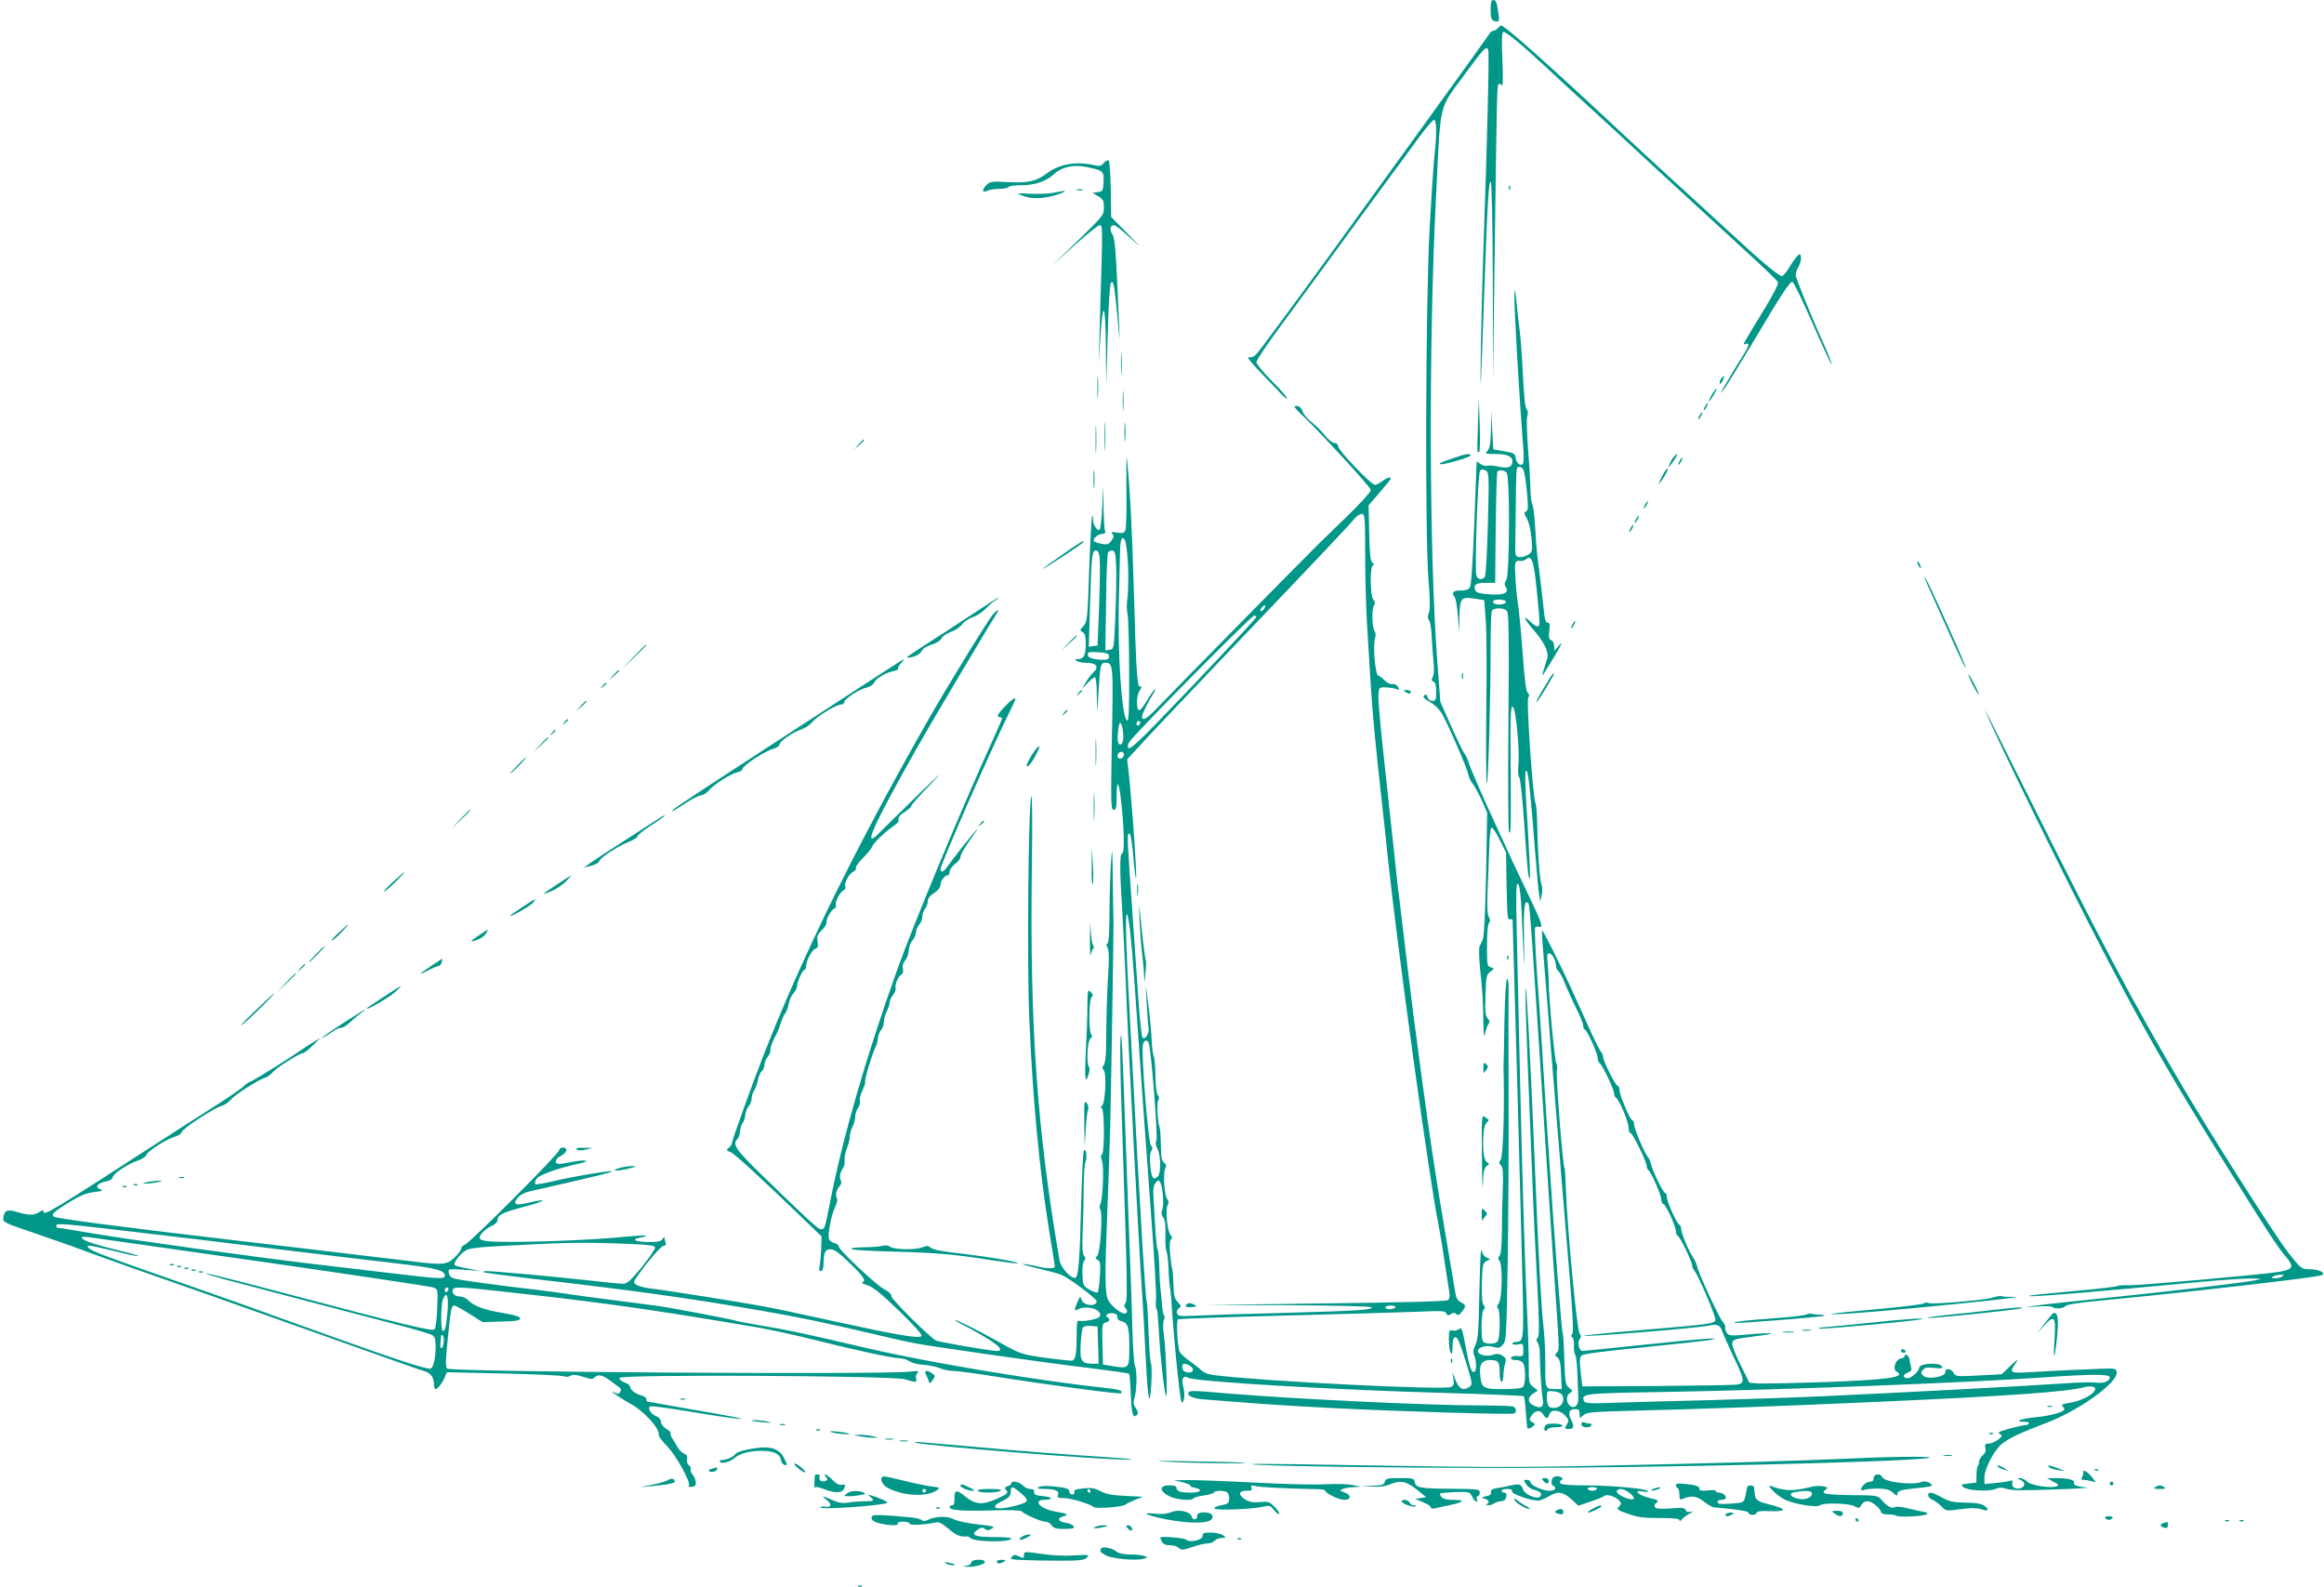 <?xml version="1.0" standalone="no"?>
<!DOCTYPE svg PUBLIC "-//W3C//DTD SVG 20010904//EN"
 "http://www.w3.org/TR/2001/REC-SVG-20010904/DTD/svg10.dtd">
<svg version="1.0" xmlns="http://www.w3.org/2000/svg"
 width="1280pt" height="874pt" viewBox="0 0 1280 874"
 preserveAspectRatio="xMidYMid meet">
<g transform="translate(0,874) scale(0.1,-0.1)"
fill="#009688" stroke="none">
<path d="M8210 8686 c0 -40 4 -55 16 -60 29 -11 33 -6 28 32 -9 68 -14 82 -29
82 -11 0 -15 -13 -15 -54z"/>
<path d="M8250 8585 c-7 -8 -18 -15 -26 -15 -7 0 -18 -9 -24 -21 -7 -11 -161
-226 -343 -477 -182 -251 -371 -513 -421 -582 -101 -141 -391 -537 -475 -648
-46 -62 -58 -73 -78 -69 -19 3 -5 -15 58 -82 46 -47 98 -102 116 -121 18 -19
33 -30 33 -24 0 6 -38 49 -85 96 -47 47 -85 94 -85 104 0 11 64 105 141 209
77 105 221 300 319 435 99 135 221 302 272 371 51 69 125 169 163 222 39 53
76 96 83 97 15 0 16 -76 2 -205 -5 -49 -17 -227 -26 -395 -22 -393 -26 -1701
-6 -1936 9 -107 9 -159 2 -179 -8 -20 -7 -31 1 -41 7 -8 13 -51 15 -97 2 -45
7 -107 10 -138 4 -34 2 -64 -5 -77 -8 -16 -7 -21 4 -26 11 -4 15 -20 15 -56 0
-44 -2 -50 -21 -50 -12 0 -23 8 -26 20 -3 11 -9 17 -14 14 -17 -10 -9 -20 30
-42 22 -12 49 -39 61 -59 33 -56 141 -303 147 -338 3 -16 14 -39 23 -50 10
-11 32 -51 50 -90 l31 -70 -6 -335 c-4 -196 -11 -345 -17 -360 -6 -14 -14 -33
-19 -42 -4 -9 -3 -60 2 -115 14 -128 17 -177 19 -298 2 -86 3 -94 11 -60 5 22
14 44 19 49 6 6 4 16 -6 27 -13 15 -16 38 -12 129 3 103 5 113 27 129 23 18
23 18 2 24 -20 5 -21 11 -21 119 0 69 4 118 11 125 8 8 8 17 -1 33 -8 16 -10
58 -7 139 3 64 7 169 9 233 2 68 7 119 13 120 6 2 26 -28 45 -67 l35 -70 3
-187 c3 -158 5 -186 18 -181 8 3 14 1 15 -3 2 -37 45 -1586 55 -2011 7 -298 6
-313 -37 -313 -11 0 -19 -4 -19 -10 0 -5 13 -7 30 -4 29 6 30 5 30 -30 0 -36
-1 -37 -32 -34 -18 2 -33 -2 -35 -9 -3 -9 6 -13 26 -13 20 0 34 -7 41 -19 14
-27 13 -114 -2 -129 -8 -8 -47 -12 -109 -12 -110 0 -119 5 -126 74 -7 62 8 86
56 86 44 0 51 -10 51 -76 0 -24 5 -44 10 -44 6 0 10 15 10 33 0 17 4 46 9 64
8 28 6 34 -14 47 -19 12 -30 13 -55 4 -34 -11 -80 1 -80 22 0 21 48 34 83 23
29 -9 37 -7 54 11 19 20 20 39 27 451 4 237 6 657 5 935 -1 278 -1 533 0 568
1 35 -3 62 -8 62 -6 0 -12 -91 -15 -232 -2 -128 -4 -241 -5 -250 0 -10 0 -35
1 -55 4 -201 -4 -442 -16 -459 -11 -15 -11 -20 1 -32 11 -12 13 -39 10 -131
-3 -64 -5 -169 -5 -234 -1 -78 -5 -123 -13 -133 -9 -11 -9 -18 -1 -26 19 -19
16 -208 -3 -235 -10 -14 -12 -24 -5 -28 14 -9 13 -168 -2 -183 -13 -13 -47
-16 -72 -6 -13 5 -16 23 -16 88 0 49 5 87 12 94 8 8 8 15 -1 26 -8 9 -11 49
-9 122 3 100 5 109 25 119 l21 11 -21 9 c-13 6 -24 22 -28 40 -3 17 -8 -87
-11 -230 -4 -214 -8 -266 -22 -292 -12 -24 -14 -38 -6 -58 13 -34 13 -82 0
-90 -14 -9 -27 26 -45 125 -23 121 -24 123 -41 109 -8 -6 -23 -9 -34 -6 -18 5
-20 0 -20 -51 0 -32 5 -64 10 -72 7 -11 10 -2 10 32 0 49 11 66 28 45 5 -6 27
-66 47 -131 35 -114 36 -120 19 -133 -35 -25 -59 -12 -80 43 l-15 39 6 -37 c4
-29 2 -39 -12 -46 -37 -19 -1036 31 -1306 65 -27 3 -56 13 -65 23 -10 9 -40
33 -69 54 -29 20 -54 45 -57 54 -12 42 -18 170 -8 176 6 4 271 13 589 21 318
8 647 18 730 21 135 6 153 5 159 -9 5 -13 9 -14 25 -4 14 9 21 9 30 0 9 -9 16
-6 30 12 25 30 24 40 -5 53 -15 7 -25 22 -29 44 -25 146 -99 587 -107 643 -6
39 -15 97 -20 130 -24 150 -103 738 -135 1005 -19 162 -39 329 -44 370 -6 41
-15 120 -21 175 -5 55 -19 181 -30 280 -11 99 -31 287 -45 418 -14 131 -25
257 -23 280 3 41 4 42 38 42 19 -1 45 -4 58 -9 21 -7 22 -6 11 12 -7 11 -19
17 -30 15 -11 -3 -28 6 -44 21 -14 14 -29 25 -33 25 -17 0 -32 165 -18 209 4
13 3 29 -3 36 -14 17 -17 118 -4 141 8 14 7 22 -3 33 -17 17 -20 177 -3 188 8
4 7 9 -2 15 -11 6 -15 46 -18 162 l-3 154 61 71 c34 39 61 73 61 76 0 12 -23
5 -47 -14 -14 -11 -32 -20 -40 -20 -21 0 -203 190 -203 212 0 11 -7 18 -19 18
-10 0 -33 17 -50 38 -39 45 -38 44 -84 83 -20 17 -40 42 -43 54 -3 13 -14 25
-25 28 -26 7 -24 -5 7 -34 95 -87 394 -412 394 -427 0 -11 -53 -70 -123 -138
-67 -65 -141 -137 -164 -159 -80 -79 -811 -821 -878 -892 -65 -70 -95 -88 -95
-60 0 15 34 84 65 132 10 17 12 24 4 17 -8 -7 -28 -36 -44 -64 -17 -28 -35
-50 -40 -50 -18 3 -17 79 1 107 14 21 14 25 1 25 -14 0 -20 97 -32 525 -9 328
-22 579 -39 735 -2 19 -3 -58 -2 -171 2 -113 -1 -215 -5 -227 -7 -18 -13 -20
-46 -15 -32 5 -36 4 -26 -8 9 -11 8 -19 -6 -37 -15 -20 -23 -23 -54 -17 -21 4
-39 11 -42 15 -8 13 24 40 47 40 14 0 18 5 14 16 -3 9 -7 68 -8 132 l-2 117
-5 -117 c-3 -64 -10 -120 -14 -125 -12 -11 -37 26 -37 56 0 13 -2 22 -5 19 -3
-3 -10 -135 -16 -294 -9 -277 -11 -289 -32 -312 -20 -22 -21 -24 -4 -33 13 -8
17 -23 17 -67 0 -61 -11 -82 -44 -82 -17 0 -18 -2 -6 -10 8 -5 29 -10 47 -10
63 0 80 -21 43 -55 -11 -10 -29 -34 -40 -54 l-21 -36 31 33 c16 17 34 32 40
32 6 0 11 -39 11 -97 l2 -98 8 124 c9 141 11 151 37 151 43 0 44 -9 36 -420
-6 -358 -6 -390 10 -390 13 0 16 12 16 78 1 108 15 73 29 -69 14 -144 14 -249
1 -249 -13 0 -13 -103 0 -295 5 -82 14 -265 20 -405 15 -376 72 -1458 91
-1730 5 -80 14 -233 19 -340 12 -244 22 -293 31 -155 3 55 3 107 -2 116 -4 9
-10 86 -13 172 -3 87 -7 161 -10 166 -3 4 -12 125 -21 267 -31 525 -35 603
-45 799 -6 110 -17 319 -25 465 -23 416 -29 616 -18 605 6 -5 15 -66 22 -135
11 -114 20 -241 66 -905 9 -121 29 -404 46 -630 17 -225 29 -429 26 -452 -2
-23 -2 -45 2 -48 3 -4 7 -23 8 -43 2 -20 4 -66 7 -102 7 -125 27 -305 37 -335
11 -37 2 244 -11 336 -5 37 -5 69 0 79 5 10 6 21 2 25 -4 3 -8 21 -10 38 -1
18 -5 57 -8 87 -4 30 -8 94 -9 141 -1 48 -5 91 -9 97 -4 6 -9 53 -12 104 -3
51 -8 127 -10 168 -4 58 -2 80 10 95 13 17 17 18 25 6 15 -23 23 -123 13 -151
-7 -19 -6 -31 5 -45 10 -14 13 -41 12 -95 -2 -41 1 -81 5 -89 5 -8 10 -50 12
-95 1 -45 5 -92 8 -106 3 -14 8 -63 10 -110 5 -77 24 -295 30 -345 1 -11 6
-51 10 -90 10 -90 16 -108 26 -73 5 15 3 46 -2 68 -13 48 -2 68 28 52 39 -21
817 -67 1409 -83 237 -7 433 -15 437 -18 4 -3 9 -44 12 -90 3 -46 7 -86 10
-88 3 -3 14 1 25 9 19 14 20 14 0 26 -18 12 -18 14 -3 37 20 30 49 32 64 5 14
-25 26 -25 33 0 8 30 57 27 87 -5 21 -22 22 -29 12 -45 -16 -26 -15 -30 7 -30
29 0 33 14 15 49 -20 39 -12 61 21 61 20 0 25 -5 25 -27 0 -26 0 -26 21 -7 19
17 46 19 307 26 363 9 765 23 1337 49 682 30 1021 54 1113 79 33 9 62 5 62 -9
-1 -27 -75 -67 -143 -77 -35 -5 -45 -10 -38 -17 6 -6 11 -14 11 -18 0 -15 -79
-37 -158 -44 -80 -7 -125 -25 -62 -25 17 0 29 -4 25 -9 -3 -6 -13 -10 -23 -10
-9 0 -48 -9 -86 -19 -56 -16 -66 -21 -52 -29 16 -9 16 -12 -9 -31 -15 -12 -38
-22 -52 -22 -19 0 -22 -4 -18 -23 4 -16 0 -29 -14 -41 -12 -11 -21 -27 -21
-36 0 -9 -3 -20 -7 -23 -3 -4 -7 -26 -7 -50 l-1 -42 -44 -5 c-41 -5 -43 -6
-27 -20 24 -19 138 -26 176 -10 22 9 37 9 64 0 26 -8 95 -9 253 -3 120 4 205
9 188 11 -57 5 -77 13 -72 26 6 16 -33 26 -102 26 l-46 -1 35 -19 c29 -15 32
-20 17 -25 -32 -13 -144 5 -163 26 -9 10 -27 19 -38 18 -20 0 -20 -1 2 -9 27
-11 29 -36 3 -45 -29 -9 -53 5 -48 27 4 15 2 18 -11 13 -9 -3 -45 -9 -79 -12
l-63 -6 0 38 c0 46 52 146 94 182 35 30 109 65 247 117 182 69 395 223 387
279 -3 21 -7 22 -88 19 -115 -4 -243 -10 -377 -18 -125 -8 -129 -5 -91 49 17
26 12 24 -28 -14 l-49 -47 -127 -7 c-121 -6 -127 -6 -138 14 -13 26 -48 28
-46 4 2 -26 -100 -42 -122 -19 -13 13 -13 17 -1 32 10 13 24 15 62 11 35 -5
47 -3 44 6 -8 26 -127 20 -127 -6 0 -18 -43 -57 -63 -57 -28 0 -29 20 -1 30
21 8 25 15 19 33 -3 12 -7 31 -8 41 -2 20 -27 36 -27 18 0 -6 -10 -12 -22 -14
-28 -4 -45 -58 -23 -71 56 -31 -39 -45 -385 -58 -173 -6 -340 -9 -370 -8 l-55
4 -47 95 c-26 52 -47 105 -47 117 -1 27 6 29 149 47 117 15 67 19 -75 6 -78
-7 -92 -6 -103 8 -7 9 -11 23 -10 32 2 8 -4 22 -13 30 -17 15 -137 274 -142
307 -2 10 -10 29 -19 43 -26 38 -68 138 -68 160 0 10 -5 22 -11 26 -16 9 -69
129 -69 154 0 11 -4 20 -9 20 -10 0 -68 117 -77 158 -4 15 -12 34 -19 42 -20
23 -75 156 -75 179 0 12 -4 21 -9 21 -12 0 -71 138 -71 166 0 13 -5 24 -10 24
-12 0 -80 136 -80 159 0 8 -6 22 -13 30 -7 9 -28 50 -47 91 -19 41 -49 109
-68 150 -19 41 -42 93 -52 115 -51 112 -153 315 -156 312 -2 -2 0 -57 6 -123
5 -65 24 -292 40 -504 17 -212 35 -432 40 -490 5 -58 14 -163 19 -235 6 -71
24 -294 41 -493 22 -265 28 -367 20 -377 -8 -10 -8 -15 0 -20 6 -4 10 -24 9
-44 -2 -20 1 -43 7 -51 5 -8 11 -58 12 -110 2 -52 5 -110 5 -129 2 -41 -22
-62 -47 -42 -21 18 -20 58 1 70 16 8 16 11 -5 28 -20 17 -22 28 -26 155 -2 75
-6 140 -9 145 -6 10 -48 550 -72 923 -3 41 -9 143 -15 225 -5 83 -17 260 -25
395 -9 135 -22 343 -31 462 -8 120 -12 223 -9 229 4 6 13 8 21 5 25 -9 16 21
-42 142 -92 192 -108 227 -220 472 -59 129 -113 255 -121 279 -7 25 -19 52
-27 60 -7 9 -40 77 -73 151 l-60 135 -17 225 c-44 591 -48 1738 -7 2550 27
549 11 479 163 687 104 141 115 153 125 127 6 -16 -5 -476 -27 -1104 -10 -281
-20 -807 -14 -720 2 30 11 251 19 490 17 494 24 610 36 610 5 0 10 -244 11
-547 l1 -548 8 600 c13 972 14 1023 22 1031 4 5 13 2 18 -6 7 -10 8 33 4 136
-5 101 -3 154 4 158 10 7 102 -69 231 -189 41 -39 129 -120 195 -180 66 -60
264 -242 439 -405 176 -162 393 -361 482 -443 89 -81 164 -154 167 -162 4 -8
-30 -73 -75 -147 -131 -214 -122 -199 -104 -192 25 9 19 -12 -17 -69 -38 -59
-108 -177 -114 -192 -15 -35 45 58 159 249 178 299 217 358 231 353 7 -2 57
-106 111 -230 55 -125 101 -225 104 -223 2 3 -12 40 -31 83 -81 180 -167 392
-167 409 1 11 7 30 15 44 18 31 20 73 3 68 -7 -3 -28 -30 -47 -61 -18 -31 -39
-57 -46 -57 -20 0 -110 76 -309 260 -99 91 -238 219 -310 284 -72 66 -196 180
-276 255 -390 365 -633 581 -653 581 -3 0 -10 -7 -17 -15z m-731 -2902 c0
-126 5 -302 11 -393 5 -91 15 -237 20 -325 10 -159 23 -300 60 -635 11 -96 27
-242 35 -325 54 -503 228 -1768 279 -2016 8 -41 24 -137 35 -214 12 -77 23
-150 25 -162 2 -13 -2 -27 -9 -33 -8 -7 -253 -13 -676 -18 l-664 -9 457 -1
c251 -1 459 -6 462 -11 9 -15 -76 -20 -469 -31 -209 -5 -428 -12 -488 -15 -95
-5 -108 -4 -114 11 -4 10 0 22 10 29 14 10 14 14 -6 34 -18 18 -22 34 -24 96
-1 41 -4 78 -6 82 -3 5 -8 42 -12 84 -4 54 -3 79 5 84 8 5 7 12 -3 23 -18 21
-29 140 -16 165 7 13 7 23 -2 33 -16 19 -24 146 -11 170 8 14 6 21 -6 30 -13
9 -17 31 -18 95 -1 46 -4 91 -7 99 -11 31 -17 136 -8 150 7 9 6 19 -2 29 -7 8
-13 52 -13 107 -1 51 -5 98 -9 105 -4 6 -10 48 -12 93 -2 44 -10 131 -18 191
l-14 110 5 -105 c3 -58 7 -116 10 -130 6 -30 -21 -72 -34 -53 -4 7 -14 95 -21
195 -7 101 -21 302 -31 448 -32 455 -33 480 -22 480 10 0 17 -39 28 -173 4
-43 9 -76 11 -73 5 5 -11 260 -31 486 -3 36 -8 88 -12 116 l-6 52 58 63 c31
35 233 249 448 474 595 623 719 755 744 786 13 16 32 29 42 29 17 0 19 -13 19
-227z m-1306 -54 c3 -66 1 -148 -3 -180 -5 -33 -5 -72 0 -88 4 -17 9 -156 9
-311 1 -222 -2 -281 -11 -278 -30 10 -54 381 -45 678 2 69 4 167 5 217 1 101
8 126 27 100 7 -10 14 -68 18 -138z m-155 11 c1 -36 -1 -153 -5 -260 l-8 -195
-24 -3 -24 -4 7 244 c8 269 11 290 35 286 12 -3 17 -17 19 -68z m90 -30 c1
-52 -1 -174 -5 -270 -8 -173 -8 -175 -31 -178 l-24 -4 4 264 c1 145 7 269 11
276 5 7 16 12 25 10 14 -3 17 -19 20 -98z m812 -225 c-7 -9 -15 -13 -18 -10
-3 2 1 11 8 20 7 9 15 13 18 10 3 -2 -1 -11 -8 -20z m-42 -45 c-3 -11 -353
-383 -557 -592 -90 -93 -138 -135 -145 -128 -6 6 -6 17 3 32 18 35 674 699
689 698 8 0 12 -4 10 -10z m-810 -211 c4 -22 -14 -27 -68 -20 -32 4 -46 11
-48 24 -3 16 3 18 55 15 44 -2 59 -7 61 -19z m172 -368 c0 -6 -4 -13 -10 -16
-5 -3 -10 1 -10 9 0 9 5 16 10 16 6 0 10 -4 10 -9z m-96 -44 c7 -44 1 -77 -14
-77 -13 0 -17 22 -12 73 5 59 18 61 26 4z m6 -131 c0 -18 -16 -29 -30 -21 -13
8 -1 35 16 35 8 0 14 -6 14 -14z m2192 -894 c14 -317 15 -326 12 -130 -3 183
2 225 23 204 9 -9 15 -91 103 -1451 11 -170 27 -407 35 -525 35 -493 35 -484
20 -499 -12 -12 -12 -16 3 -27 13 -9 18 -32 20 -93 l4 -81 -40 0 c-51 0 -52 5
-51 140 1 58 -4 150 -10 205 -13 119 -26 361 -46 850 -24 598 -51 1107 -53
1000 -1 -38 5 -230 13 -425 8 -195 19 -474 25 -620 5 -146 17 -397 26 -558 12
-228 13 -296 4 -308 -9 -10 -10 -17 -1 -28 6 -7 12 -33 12 -57 0 -76 9 -213
15 -246 9 -49 -4 -63 -43 -46 -40 16 -43 46 -8 69 l25 16 -25 20 c-24 18 -25
25 -25 121 0 56 -4 194 -10 307 -11 239 -27 762 -40 1355 -5 231 -12 551 -16
710 -5 241 -4 288 7 277 9 -8 16 -62 21 -180z m176 -227 c7 -14 12 -34 12 -44
0 -10 6 -24 14 -30 8 -7 24 -37 36 -69 13 -31 40 -92 61 -134 22 -42 39 -86
39 -97 0 -12 4 -21 9 -21 11 0 71 -132 71 -158 0 -11 5 -24 11 -28 15 -9 79
-144 79 -166 0 -9 5 -20 11 -24 18 -11 69 -133 69 -165 0 -16 5 -29 11 -29 11
0 89 -159 89 -183 0 -9 4 -18 9 -21 15 -10 71 -137 71 -162 0 -13 5 -24 11
-24 12 0 69 -122 69 -149 0 -11 5 -23 11 -27 14 -8 79 -143 79 -163 0 -8 6
-22 13 -30 22 -26 118 -252 115 -270 -4 -21 -30 -24 -408 -56 -168 -14 -309
-28 -315 -31 -23 -10 629 42 689 56 44 10 61 2 72 -33 4 -12 31 -73 60 -135
64 -133 66 -149 22 -157 -18 -3 -217 -6 -443 -8 l-410 -2 -9 78 c-7 63 -6 81
5 92 9 9 123 24 339 45 179 18 343 36 365 40 91 18 -32 9 -354 -25 -181 -19
-337 -35 -345 -35 -19 0 -30 48 -15 66 9 11 8 18 -1 30 -15 17 -68 586 -75
786 -2 64 -5 121 -8 125 -10 15 -49 515 -42 540 3 14 2 30 -3 36 -9 12 -43
374 -42 452 0 22 -3 66 -6 98 -5 45 -3 57 8 57 8 0 20 -11 26 -25z m-2232
-467 c13 -20 53 -522 43 -540 -6 -10 -4 -26 6 -45 18 -34 20 -134 3 -151 -25
-25 -35 -12 -42 53 -4 42 -3 73 5 86 8 17 8 23 -2 30 -14 8 -55 514 -44 556 6
25 20 30 31 11z m1359 -1458 c-3 -5 -17 -10 -31 -10 -13 0 -24 5 -24 10 0 6
14 10 31 10 17 0 28 -4 24 -10z m-1134 -320 c30 -17 24 -42 -8 -38 -20 2 -29
9 -31 26 -4 24 9 28 39 12z m5069 -65 c0 -22 -35 -36 -77 -29 -21 3 -103 1
-183 -5 -148 -11 -916 -52 -1315 -70 -121 -6 -391 -15 -600 -21 -209 -5 -455
-12 -548 -15 -145 -5 -168 -4 -173 10 -16 40 -1 42 428 49 617 10 1684 51
2098 80 269 19 370 20 370 1z m-3017 -96 c18 -28 1 -66 -33 -71 -38 -6 -50 7
-50 55 0 38 0 38 36 35 21 -2 41 -10 47 -19z"/>
<path d="M6263 3840 c0 -30 2 -43 4 -27 2 15 2 39 0 55 -2 15 -4 2 -4 -28z"/>
<path d="M6276 3675 c3 -60 9 -146 15 -190 5 -44 10 -100 11 -125 1 -38 2 -35
7 20 4 36 4 70 1 75 -3 6 -13 82 -22 170 -16 151 -16 154 -12 50z"/>
<path d="M6540 1560 c-21 -13 -7 -22 27 -18 27 3 27 4 7 15 -12 7 -26 8 -34 3z"/>
<path d="M6078 7841 c-14 -16 -22 -18 -55 -10 -94 22 -191 5 -256 -45 -58 -44
-104 -55 -213 -49 -92 5 -101 4 -122 -17 -26 -25 -21 -45 8 -30 10 5 39 10 64
10 25 0 48 5 51 10 3 6 35 10 70 10 75 0 137 21 180 61 43 40 108 54 181 39
91 -19 95 -23 92 -83 -3 -49 -5 -52 -32 -55 l-29 -4 32 -19 c27 -16 31 -24 31
-61 0 -42 -3 -46 -142 -182 l-143 -138 123 111 c68 61 130 111 139 111 15 0
15 -23 10 -222 -4 -123 -9 -295 -11 -383 l-5 -160 9 137 c14 225 29 205 31
-42 l2 -215 8 279 c4 165 12 283 18 289 14 14 19 -12 36 -193 12 -139 13 -144
9 -45 -18 423 -23 485 -38 506 -16 24 -11 49 10 49 7 0 46 -30 86 -67 70 -64
69 -63 -14 23 l-88 89 -2 154 c-2 94 -7 156 -13 158 -6 2 -18 -5 -27 -16z"/>
<path d="M8311 7704 c0 -11 3 -14 6 -6 3 7 2 16 -1 19 -3 4 -6 -2 -5 -13z"/>
<path d="M5933 7693 c9 -2 23 -2 30 0 6 3 -1 5 -18 5 -16 0 -22 -2 -12 -5z"/>
<path d="M5800 7678 c-25 -5 -81 -7 -125 -5 -78 4 -79 4 -45 -10 47 -21 123
-18 195 6 63 21 51 25 -25 9z"/>
<path d="M8341 7110 c-2 -68 29 -591 48 -828 4 -45 4 -88 0 -94 -12 -19 -37
-1 -41 29 -3 25 -8 28 -63 38 l-60 10 -6 105 -5 105 -2 -99 c-2 -76 -6 -104
-19 -118 -15 -17 -14 -18 41 -18 65 0 96 -13 96 -39 0 -33 -23 -43 -76 -31
-26 6 -54 8 -62 5 -8 -3 -25 1 -37 9 l-22 15 -13 -340 c-9 -228 -17 -345 -25
-356 -8 -10 -25 -16 -48 -15 -41 2 -55 -12 -36 -34 7 -8 15 -56 19 -107 l7
-92 1 86 c2 106 9 114 84 102 l53 -8 8 -110 c5 -61 6 -287 3 -502 -2 -216 -1
-395 3 -398 8 -4 21 472 21 766 0 92 3 174 6 183 8 21 67 21 84 1 10 -12 12
-140 8 -610 -3 -326 -1 -600 3 -607 11 -16 12 20 9 396 -2 246 0 298 12 294
16 -6 39 -235 31 -320 -4 -34 -1 -63 5 -70 6 -8 18 -121 27 -253 17 -253 23
-310 31 -302 3 3 -2 116 -10 252 -18 283 -20 353 -7 339 9 -10 22 -132 46
-444 9 -107 18 -213 22 -235 l6 -40 8 35 c5 20 4 46 -1 60 -10 25 -21 180 -24
345 -1 50 -5 96 -9 102 -14 22 -51 564 -40 581 7 12 7 20 -3 27 -9 7 -18 78
-28 225 -9 118 -21 242 -27 275 -5 33 -11 97 -13 143 -4 82 -2 87 32 83 8 -1
20 3 28 10 30 25 42 -10 58 -172 19 -188 19 -199 4 -199 -7 0 -25 12 -40 27
-46 44 -32 11 20 -48 27 -29 56 -73 65 -96 15 -39 15 -45 -3 -97 -10 -31 -17
-56 -15 -56 2 0 31 46 65 103 39 65 50 89 31 67 l-30 -35 -1 26 c0 15 -7 30
-16 33 -13 5 -15 15 -11 51 5 35 3 45 -8 45 -9 0 -16 15 -19 43 -3 23 -10 87
-16 142 -6 55 -16 132 -21 170 -5 39 -11 117 -14 174 -3 57 -10 112 -15 122
-6 10 -10 48 -11 86 0 37 -6 138 -13 223 -7 91 -9 165 -4 179 5 15 4 28 -3 37
-10 13 -15 61 -25 264 -3 52 -9 129 -14 170 -5 41 -14 113 -18 160 -8 76 -9
79 -11 30z m48 -954 c12 -15 32 -202 24 -223 -3 -7 -10 -13 -15 -13 -5 0 -1
-15 10 -32 12 -21 22 -61 27 -110 6 -74 6 -77 -19 -93 -14 -9 -35 -15 -48 -13
-22 3 -23 7 -22 73 1 39 2 146 3 238 0 93 3 172 6 178 9 13 21 11 34 -5z
m-194 -299 c-4 -162 -12 -287 -17 -294 -15 -18 -36 -16 -46 5 -11 23 7 564 20
579 7 9 15 10 30 2 19 -10 20 -18 13 -292z m103 281 c19 -19 17 -567 -2 -593
-10 -14 -11 -23 -3 -37 21 -33 -9 -47 -90 -41 -59 5 -74 9 -78 24 -10 30 3 39
58 39 l52 0 3 303 c2 166 6 305 9 310 7 11 38 8 51 -5z m-3 -713 c0 -12 -40
-19 -61 -11 -9 3 -12 11 -9 16 8 14 70 9 70 -5z"/>
<path d="M6174 6735 c0 -55 1 -76 3 -47 2 29 2 74 0 100 -2 26 -3 2 -3 -53z"/>
<path d="M6044 6605 c0 -55 1 -76 3 -47 2 29 2 74 0 100 -2 26 -3 2 -3 -53z"/>
<path d="M9480 6655 c-6 -8 -10 -19 -8 -26 2 -6 9 0 16 15 13 29 10 33 -8 11z"/>
<path d="M6184 6535 c0 -49 1 -71 3 -48 2 23 2 64 0 90 -2 26 -3 8 -3 -42z"/>
<path d="M9443 6588 c-15 -18 -35 -58 -29 -58 2 0 13 16 25 35 20 35 22 46 4
23z"/>
<path d="M8140 6400 c-3 -80 -4 -147 -3 -149 1 -1 5 -1 10 0 4 2 6 69 3 149
l-5 145 -5 -145z"/>
<path d="M9390 6500 c-6 -11 -8 -20 -6 -20 3 0 10 9 16 20 6 11 8 20 6 20 -3
0 -10 -9 -16 -20z"/>
<path d="M9360 6450 c-6 -11 -8 -20 -6 -20 3 0 10 9 16 20 6 11 8 20 6 20 -3
0 -10 -9 -16 -20z"/>
<path d="M6084 6335 c0 -71 1 -99 3 -62 2 37 2 96 0 130 -2 34 -3 4 -3 -68z"/>
<path d="M6034 6320 c0 -69 1 -97 3 -62 2 34 2 90 0 125 -2 34 -3 6 -3 -63z"/>
<path d="M6193 6360 c0 -47 2 -66 4 -42 2 23 2 61 0 85 -2 23 -4 4 -4 -43z"/>
<path d="M4729 6293 l-24 -28 28 24 c25 23 32 31 24 31 -2 0 -14 -12 -28 -27z"/>
<path d="M8010 6219 c-83 -29 -83 -29 -77 -35 7 -8 167 38 167 48 0 13 -30 8
-90 -13z"/>
<path d="M9218 6223 c-8 -10 -18 -27 -22 -38 l-6 -20 16 20 c19 24 36 55 31
55 -2 0 -11 -8 -19 -17z"/>
<path d="M9250 6200 c-6 -11 -8 -20 -6 -20 3 0 10 9 16 20 6 11 8 20 6 20 -3
0 -10 -9 -16 -20z"/>
<path d="M6023 6100 c0 -47 2 -66 4 -42 2 23 2 61 0 85 -2 23 -4 4 -4 -43z"/>
<path d="M9172 6148 c-5 -7 -17 -29 -26 -48 -15 -31 -15 -33 -1 -15 19 23 48
75 41 75 -2 0 -8 -6 -14 -12z"/>
<path d="M9060 5960 c-6 -11 -8 -20 -6 -20 3 0 10 9 16 20 6 11 8 20 6 20 -3
0 -10 -9 -16 -20z"/>
<path d="M9010 5880 c-6 -11 -8 -20 -6 -20 3 0 10 9 16 20 6 11 8 20 6 20 -3
0 -10 -9 -16 -20z"/>
<path d="M8980 5830 c-6 -11 -8 -20 -6 -20 3 0 10 9 16 20 6 11 8 20 6 20 -3
0 -10 -9 -16 -20z"/>
<path d="M5856 5689 c-152 -106 -147 -109 9 -6 98 65 114 77 100 76 -6 0 -55
-32 -109 -70z"/>
<path d="M10560 5645 c0 -5 5 -17 10 -25 5 -8 10 -10 10 -5 0 6 -5 17 -10 25
-5 8 -10 11 -10 5z"/>
<path d="M10600 5559 c0 -3 27 -66 61 -140 33 -74 83 -185 111 -247 28 -62 52
-111 55 -109 2 2 -41 103 -96 224 -97 216 -130 284 -131 272z"/>
<path d="M5335 5344 c-88 -58 -200 -131 -248 -161 -48 -31 -90 -59 -92 -63 -2
-4 13 -2 34 3 22 6 41 19 47 31 5 13 27 27 55 36 27 8 50 23 55 35 5 11 28 27
51 35 23 8 51 27 62 42 12 15 38 32 58 39 20 6 51 26 68 43 16 17 41 39 55 48
14 9 23 17 20 17 -3 1 -77 -47 -165 -105z"/>
<path d="M5471 5359 c-25 -27 -253 -398 -359 -584 -402 -706 -697 -1308 -912
-1860 -64 -165 -170 -460 -170 -474 0 -5 -7 -15 -16 -22 -15 -12 -14 -15 10
-24 24 -10 166 -141 421 -387 l80 -77 -2 -68 c-2 -37 -5 -80 -9 -95 -4 -20 -2
-28 8 -28 9 0 13 15 14 44 2 62 9 76 40 76 19 0 47 -20 105 -77 77 -74 91 -97
68 -105 -7 -2 7 -9 29 -16 31 -10 73 -44 174 -141 89 -87 130 -133 123 -139
-14 -15 -141 7 -460 77 -148 32 -317 69 -375 80 -109 22 -562 94 -662 106 -31
4 -65 13 -74 20 -16 11 -16 15 6 46 56 81 132 169 147 169 10 0 13 6 9 16 -3
9 -6 21 -6 27 0 7 -5 4 -11 -6 -8 -13 -23 -17 -72 -17 -76 0 -106 14 -52 24
68 13 30 16 -71 6 -211 -22 -641 -36 -764 -26 -24 2 -46 9 -48 16 -6 16 34 56
69 70 16 7 29 20 29 30 0 29 27 43 154 76 117 31 129 47 15 20 -70 -17 -87 -9
-59 26 12 16 37 30 63 36 379 86 486 112 451 112 -34 0 -238 -35 -315 -55 -52
-12 -97 -20 -101 -16 -4 4 -1 17 7 29 16 22 115 58 230 83 39 8 52 14 37 17
-12 2 -45 -1 -73 -7 -27 -6 -59 -11 -69 -11 -30 0 -24 28 10 45 34 18 40 45
10 45 -11 0 -20 -6 -20 -14 0 -19 -493 -512 -520 -521 -11 -3 -20 -13 -20 -22
0 -8 -17 -31 -37 -49 -44 -40 -62 -42 -246 -19 -67 8 -180 22 -252 30 -71 9
-184 22 -250 30 -66 8 -295 35 -510 60 -572 67 -939 115 -949 125 -14 14 0 27
85 79 60 37 94 51 137 56 48 6 53 9 33 16 -31 12 -14 34 34 43 20 4 35 13 35
21 0 19 80 73 135 92 24 8 47 22 50 31 6 21 107 86 158 102 20 6 37 17 37 25
0 16 178 133 221 145 17 5 39 20 49 33 22 27 151 110 190 122 13 4 32 18 42
30 19 24 147 105 166 105 7 0 31 19 54 42 l43 42 -40 -24 c-22 -13 -53 -33
-70 -45 -65 -46 -273 -175 -282 -175 -5 0 -18 -9 -28 -20 -10 -11 -81 -60
-159 -110 -78 -49 -185 -118 -238 -152 -671 -434 -708 -457 -708 -429 0 8 -7
7 -22 -3 -28 -20 -59 -20 -123 -1 -55 17 -72 10 -77 -34 -3 -21 8 -27 172 -82
96 -33 225 -78 285 -101 61 -22 171 -62 245 -88 360 -126 589 -207 850 -300
652 -232 736 -262 767 -271 36 -11 53 -34 53 -73 0 -14 4 -26 8 -26 12 0 36
30 51 64 l12 29 317 -7 c174 -4 323 -11 331 -16 8 -4 22 -3 32 3 14 8 31 7 70
-5 45 -15 53 -15 66 -2 19 19 46 11 98 -30 22 -17 42 -32 44 -33 2 -1 1 -9 -3
-18 -5 -13 -10 -14 -28 -5 -47 23 25 -28 83 -60 74 -39 165 -139 157 -172 -1
-7 18 -34 44 -60 49 -48 134 -201 122 -219 -4 -7 3 -9 17 -7 19 2 23 8 21 28
-2 14 -11 33 -19 42 -8 9 -12 21 -9 26 3 5 -1 16 -10 23 -9 7 -13 21 -10 34 4
15 -1 23 -17 30 -12 6 -26 19 -32 30 -6 11 -19 33 -29 48 -10 15 -16 30 -12
34 3 3 -8 14 -24 24 -18 11 -30 27 -30 39 0 13 -10 24 -24 30 -31 11 -53 48
-34 55 8 3 106 -10 218 -29 113 -19 234 -37 270 -40 36 -3 -9 8 -100 24 -91
16 -216 38 -279 49 -62 12 -117 21 -122 21 -5 0 -9 6 -9 14 0 8 -12 17 -27 21
-32 7 -63 32 -63 49 0 7 -14 17 -31 23 -18 7 -29 17 -27 25 7 20 1515 12 1573
-8 53 -18 69 -18 61 2 -4 9 -1 23 6 32 11 13 6 14 -43 8 -139 -17 -2528 -2
-2546 17 -10 9 -9 44 3 162 16 164 20 185 36 185 6 0 43 -20 83 -45 l73 -46
103 3 c82 2 104 6 104 17 0 10 -28 19 -100 31 -102 17 -156 38 -188 71 -10 11
-31 19 -46 19 -28 0 -47 22 -35 41 9 15 55 11 437 -32 402 -45 704 -88 1237
-179 69 -12 204 -41 300 -65 234 -59 447 -105 485 -105 17 0 41 -8 55 -17 13
-9 47 -18 76 -19 28 -2 69 -10 89 -18 21 -9 55 -16 77 -16 22 0 124 -14 226
-30 252 -41 685 -99 695 -93 17 11 -7 21 -65 27 -392 42 -986 141 -1335 222
-341 80 -435 100 -587 125 -65 11 -122 22 -127 24 -9 6 -367 74 -449 85 -30 4
-131 17 -225 29 -93 12 -210 27 -260 35 -49 8 -137 19 -195 26 -171 19 -393
50 -425 58 -21 6 -31 16 -33 32 -4 23 -4 23 85 17 l88 -6 -67 13 c-37 6 -70
15 -74 19 -9 9 24 55 57 78 19 14 61 20 214 28 320 18 422 20 630 13 166 -6
200 -10 203 -22 1 -8 -32 -57 -73 -108 -62 -74 -81 -92 -103 -92 -15 0 -106 9
-202 20 -173 19 -511 50 -552 50 -12 0 -19 -3 -16 -6 3 -3 120 -18 259 -35
565 -65 869 -107 1283 -179 218 -38 344 -65 626 -131 69 -17 159 -37 200 -45
104 -20 733 -110 979 -139 112 -14 207 -27 210 -31 3 -3 7 -54 9 -112 4 -108
12 -136 33 -115 9 9 8 18 -5 38 -14 21 -15 32 -6 63 12 46 13 147 1 170 -5 9
-11 98 -14 197 -2 99 -12 371 -21 605 -8 234 -20 557 -26 719 -6 162 -12 297
-15 299 -8 8 -6 -189 5 -493 29 -853 31 -966 19 -981 -9 -11 -9 -17 1 -29 10
-12 10 -19 2 -27 -14 -14 -80 35 -99 74 -18 35 -18 141 -4 488 6 168 14 382
16 475 7 315 19 1090 18 1120 -1 17 -3 120 -4 230 -2 172 -3 187 -9 110 -4
-49 -8 -172 -9 -272 0 -114 -4 -184 -11 -188 -7 -4 -7 -13 1 -27 7 -14 8 -58
3 -137 -7 -111 -11 -244 -12 -414 0 -45 -6 -84 -13 -93 -9 -11 -9 -17 1 -29
16 -19 7 -185 -11 -195 -8 -6 -8 -9 0 -14 14 -9 15 -238 1 -252 -8 -8 -7 -19
0 -39 12 -31 3 -223 -11 -240 -4 -6 -4 -17 1 -25 15 -24 0 -243 -17 -257 -12
-10 -12 -13 3 -21 14 -8 16 -21 12 -91 -3 -44 -8 -84 -12 -88 -4 -4 -24 2 -44
14 -36 20 -37 23 -40 83 -2 37 2 67 9 76 9 11 9 17 -1 29 -8 10 -10 49 -7 137
3 68 6 175 6 238 0 64 4 127 10 142 10 27 4 71 -9 63 -4 -3 -11 -132 -15 -287
-8 -322 -15 -410 -32 -415 -22 -8 -80 55 -87 94 -123 712 -164 1281 -153 2148
4 273 2 429 -3 410 -16 -51 -24 -923 -11 -1222 18 -436 55 -834 111 -1181 17
-100 30 -184 30 -186 0 -13 -39 -14 -93 -1 -34 8 -71 14 -82 14 -11 0 25 -11
80 -24 55 -13 113 -28 129 -35 41 -15 196 -132 196 -146 0 -33 -75 -25 -84 10
-6 19 -8 18 -21 -13 -20 -45 -19 -54 4 -41 42 22 121 2 121 -31 0 -13 -13 -20
-50 -28 -27 -6 -56 -8 -65 -5 -13 5 -15 -7 -15 -82 0 -97 -6 -130 -23 -137 -7
-2 -73 5 -147 15 -133 19 -137 20 -245 80 -119 67 -241 128 -253 128 -4 -1 7
-8 23 -16 192 -100 263 -154 204 -154 -32 0 -321 50 -335 58 -38 22 -244 226
-244 243 0 12 -14 26 -39 38 -44 23 -251 217 -251 236 0 7 -11 16 -24 19 -13
3 -27 13 -30 22 -9 23 12 132 33 176 11 22 15 41 10 50 -10 15 -2 47 17 68 8
9 10 21 5 29 -10 15 -3 49 13 70 6 7 9 26 8 41 -2 15 4 44 12 65 9 21 16 49
16 64 0 14 7 39 15 55 8 15 15 40 15 55 0 15 7 37 16 49 8 12 13 30 10 40 -3
10 3 35 14 56 10 22 17 42 15 47 -6 8 40 161 58 194 6 11 11 33 13 48 1 15 9
36 17 45 8 9 15 29 15 43 0 15 7 42 16 59 9 18 16 41 16 50 0 10 8 28 19 41
10 13 16 30 14 37 -7 17 16 69 32 75 8 4 11 16 8 32 -4 16 1 33 12 45 10 11
19 35 20 55 1 19 10 44 20 55 10 11 19 31 20 44 0 14 8 33 18 44 9 10 17 30
17 43 0 14 7 34 15 45 8 10 15 29 15 41 0 15 12 31 35 45 22 15 35 31 35 45 0
22 24 53 41 53 5 0 9 9 9 20 0 11 14 29 30 42 17 12 30 29 30 38 0 16 22 52
78 130 14 19 19 28 10 20 -17 -17 -133 -163 -161 -204 -19 -28 -37 -34 -37
-13 0 27 299 707 392 890 24 49 26 57 10 48 -10 -5 -36 -29 -58 -53 -31 -35
-35 -43 -21 -46 9 -2 17 -6 17 -8 0 -3 -23 -54 -50 -115 -166 -363 -437 -1014
-530 -1274 -171 -477 -302 -932 -370 -1285 -26 -133 -28 -140 -47 -140 -17 0
-55 35 -325 297 -149 145 -166 171 -136 201 7 7 13 26 14 42 1 17 7 37 14 45
7 9 14 29 15 46 2 16 10 38 19 48 9 10 16 29 16 42 0 14 6 33 14 44 7 11 16
36 20 56 4 21 13 42 21 49 8 7 15 23 15 35 0 12 8 33 19 46 10 13 16 29 14 35
-3 10 15 58 36 94 5 8 14 33 21 55 7 22 18 47 25 55 7 8 16 32 19 53 4 21 16
47 27 58 10 10 19 28 19 39 0 24 31 90 42 90 4 0 8 9 8 20 0 30 32 89 51 95
14 5 16 13 12 40 -5 28 -1 39 24 63 16 16 27 34 25 40 -5 15 26 72 43 78 8 3
11 12 9 19 -7 17 23 74 42 82 8 3 13 12 10 20 -8 19 19 70 44 83 11 6 18 15
14 21 -3 5 15 30 40 55 25 25 48 54 51 64 6 18 70 80 119 113 14 10 25 21 25
25 -3 21 4 32 36 52 19 12 35 27 35 33 0 6 51 63 113 126 70 73 47 53 -63 -53
-96 -93 -194 -190 -218 -214 -110 -116 -53 14 206 473 75 132 389 661 429 722
19 29 10 30 -16 2z m-4716 -3405 c165 -19 498 -59 740 -89 242 -30 546 -66
675 -81 233 -27 280 -39 280 -70 0 -19 -28 -18 -300 15 -96 11 -287 34 -425
50 -335 40 -1008 133 -1230 171 -99 16 -181 30 -182 30 -2 0 -3 5 -3 11 0 14
40 11 445 -37z m690 -163 c506 -73 931 -136 944 -142 23 -9 23 -12 19 -114 -2
-58 -8 -109 -15 -116 -12 -12 -164 24 -828 200 -231 61 -424 110 -429 108 -5
-2 38 -15 95 -31 57 -15 241 -63 409 -108 168 -44 357 -93 420 -110 130 -33
200 -52 280 -76 52 -16 55 -19 58 -52 6 -61 -8 -141 -26 -147 -17 -7 -183 47
-562 183 -404 146 -586 211 -865 308 -370 129 -438 155 -455 172 -12 12 -12
14 3 14 10 0 72 -14 139 -30 66 -17 125 -29 130 -28 5 2 -34 14 -89 27 -54 13
-126 32 -160 43 -70 21 -86 44 -25 35 20 -3 451 -64 957 -136z m1025 -150 c0
-6 -4 -13 -10 -16 -5 -3 -10 1 -10 9 0 9 5 16 10 16 6 0 10 -4 10 -9z m-5
-120 c-8 -89 -13 -111 -26 -111 -12 0 -12 142 1 175 19 50 32 17 25 -64z
m3689 -34 c-1 -10 7 -19 22 -23 37 -9 44 -33 44 -144 0 -117 -1 -118 -89 -104
l-56 9 -3 113 c-3 107 -1 114 18 119 22 6 26 18 10 28 -18 11 1 26 28 23 19
-2 27 -9 26 -21z m-106 -154 l3 -103 -34 0 c-61 0 -70 16 -65 106 2 44 8 86
12 93 5 7 23 11 44 9 l37 -3 3 -102z m-3605 10 c-6 -37 -21 -37 -17 -1 1 13 3
30 3 38 1 8 4 10 10 5 5 -6 7 -25 4 -42z"/>
<path d="M938 1773 c7 -3 16 -2 19 1 4 3 -2 6 -13 5 -11 0 -14 -3 -6 -6z"/>
<path d="M978 1763 c7 -3 16 -2 19 1 4 3 -2 6 -13 5 -11 0 -14 -3 -6 -6z"/>
<path d="M1018 1753 c7 -3 16 -2 19 1 4 3 -2 6 -13 5 -11 0 -14 -3 -6 -6z"/>
<path d="M1058 1743 c7 -3 16 -2 19 1 4 3 -2 6 -13 5 -11 0 -14 -3 -6 -6z"/>
<path d="M1098 1733 c7 -3 16 -2 19 1 4 3 -2 6 -13 5 -11 0 -14 -3 -6 -6z"/>
<path d="M8660 5300 c-6 -11 -8 -20 -6 -20 3 0 10 9 16 20 6 11 8 20 6 20 -3
0 -10 -9 -16 -20z"/>
<path d="M5885 5198 l-40 -43 43 40 c39 36 47 45 39 45 -2 0 -21 -19 -42 -42z"/>
<path d="M3490 5123 l-65 -68 68 65 c37 35 67 66 67 67 0 8 -10 -2 -70 -64z"/>
<path d="M4795 4993 c-903 -586 -1072 -697 -1085 -710 -19 -20 -9 -15 74 39
33 21 67 38 78 38 10 0 28 12 41 26 29 35 122 93 158 101 16 3 29 12 29 19 0
18 129 102 169 110 16 4 31 14 34 24 5 21 75 68 125 85 19 7 44 24 55 38 26
32 133 97 159 97 10 0 18 6 18 14 0 17 85 72 125 80 17 4 35 16 40 28 11 23
64 54 109 63 15 3 26 9 22 12 -3 4 4 17 16 30 12 13 19 23 17 23 -3 0 -86 -53
-184 -117z"/>
<path d="M3379 5023 l-24 -28 28 24 c25 23 32 31 24 31 -2 0 -14 -12 -28 -27z"/>
<path d="M8052 5015 c0 -16 2 -22 5 -12 2 9 2 23 0 30 -3 6 -5 -1 -5 -18z"/>
<path d="M8537 5008 c-7 -13 -28 -47 -46 -77 -17 -29 -30 -55 -28 -58 3 -3 57
83 94 150 10 18 -8 4 -20 -15z"/>
<path d="M10841 5025 c0 -5 13 -35 29 -65 16 -30 29 -50 29 -45 0 6 -13 35
-29 65 -16 30 -29 51 -29 45z"/>
<path d="M3319 4963 c-13 -16 -12 -17 4 -4 9 7 17 15 17 17 0 8 -8 3 -21 -13z"/>
<path d="M5939 4923 c-13 -16 -12 -17 4 -4 9 7 17 15 17 17 0 8 -8 3 -21 -13z"/>
<path d="M7740 4930 c19 -13 30 -13 30 0 0 6 -10 10 -22 10 -19 0 -20 -2 -8
-10z"/>
<path d="M3199 4853 l-24 -28 28 24 c25 23 32 31 24 31 -2 0 -14 -12 -28 -27z"/>
<path d="M10933 4830 c33 -95 443 -932 663 -1352 220 -421 355 -656 609 -1065
266 -428 336 -536 377 -584 56 -66 52 -78 -27 -93 -70 -13 -784 -77 -830 -74
-27 1 -55 0 -61 -4 -6 -4 -114 -17 -240 -28 -126 -11 -236 -23 -244 -25 -48
-14 316 16 935 75 116 11 242 19 280 19 69 -1 69 -1 25 -10 -70 -14 -505 -65
-841 -99 -168 -17 -332 -35 -365 -40 l-59 -9 71 4 c39 3 74 2 78 -3 13 -12 60
-9 71 5 7 9 78 20 220 33 434 41 1159 124 1191 137 29 11 -13 33 -63 33 -47 0
-48 1 -120 92 -72 91 -441 672 -605 953 -257 439 -417 741 -791 1490 -154 308
-277 553 -274 545z m1637 -3120 c-8 -5 -26 -10 -40 -10 -20 0 -22 2 -10 10 8
5 26 10 40 10 20 0 22 -2 10 -10z"/>
<path d="M5859 4813 c-13 -16 -12 -17 4 -4 16 13 21 21 13 21 -2 0 -10 -8 -17
-17z"/>
<path d="M3109 4763 c-13 -16 -12 -17 4 -4 9 7 17 15 17 17 0 8 -8 3 -21 -13z"/>
<path d="M3039 4703 c-13 -16 -12 -17 4 -4 16 13 21 21 13 21 -2 0 -10 -8 -17
-17z"/>
<path d="M6034 4595 c0 -66 1 -92 3 -57 2 34 2 88 0 120 -2 31 -3 3 -3 -63z"/>
<path d="M2975 4638 l-40 -43 43 40 c39 36 47 45 39 45 -2 0 -21 -19 -42 -42z"/>
<path d="M5681 4579 c-17 -28 -29 -54 -26 -58 8 -7 30 21 56 72 29 55 7 45
-30 -14z"/>
<path d="M2850 4525 c-24 -25 -42 -45 -39 -45 3 0 25 20 49 45 24 25 42 45 39
45 -3 0 -25 -20 -49 -45z"/>
<path d="M6024 4295 c0 -71 1 -99 3 -62 2 37 2 96 0 130 -2 34 -3 4 -3 -68z"/>
<path d="M2535 4228 l-50 -53 53 50 c48 46 57 55 49 55 -1 0 -25 -24 -52 -52z"/>
<path d="M3465 4127 c-105 -67 -204 -132 -220 -144 l-30 -21 43 11 c23 6 42
17 42 23 0 17 104 85 163 108 26 10 47 23 47 29 0 7 34 34 75 61 65 42 83 56
73 56 -2 0 -89 -55 -193 -123z"/>
<path d="M5399 4203 c-13 -16 -12 -17 4 -4 9 7 17 15 17 17 0 8 -8 3 -21 -13z"/>
<path d="M6013 3960 c-1 -63 2 -104 6 -90 3 14 4 66 0 115 l-6 90 0 -115z"/>
<path d="M2166 3885 c-33 -30 -55 -55 -50 -55 5 0 34 25 64 55 69 70 62 70
-14 0z"/>
<path d="M3075 3874 c-92 -61 -100 -69 -41 -43 27 11 64 36 83 55 18 19 32 34
31 34 -2 0 -35 -21 -73 -46z"/>
<path d="M2878 3745 c-38 -25 -68 -46 -68 -48 0 -10 115 56 127 73 18 26 19
26 -59 -25z"/>
<path d="M6003 3580 c0 -69 2 -114 4 -100 3 14 9 30 14 36 5 6 5 14 -1 20 -5
5 -11 45 -13 89 -2 52 -3 37 -4 -45z"/>
<path d="M1867 3605 c-27 -25 -45 -45 -40 -45 5 0 29 20 53 45 56 58 49 57
-13 0z"/>
<path d="M2645 3594 c-59 -39 -62 -44 -22 -32 20 6 44 22 52 35 19 29 18 29
-30 -3z"/>
<path d="M1740 3485 c-24 -25 -42 -45 -39 -45 3 0 25 20 49 45 24 25 42 45 39
45 -3 0 -25 -20 -49 -45z"/>
<path d="M8301 3464 c0 -11 3 -14 6 -6 3 7 2 16 -1 19 -3 4 -6 -2 -5 -13z"/>
<path d="M2380 3424 c-75 -50 -84 -61 -26 -30 27 14 55 26 61 26 7 0 15 9 18
20 3 11 4 20 3 20 -1 0 -26 -16 -56 -36z"/>
<path d="M1654 3408 l-19 -23 23 19 c21 18 27 26 19 26 -2 0 -12 -10 -23 -22z"/>
<path d="M1575 3328 l-50 -53 53 50 c48 46 57 55 49 55 -1 0 -25 -24 -52 -52z"/>
<path d="M2113 3250 c-51 -33 -93 -61 -93 -64 0 -11 125 62 157 91 19 18 33
33 31 33 -2 0 -45 -27 -95 -60z"/>
<path d="M5989 3190 c0 -58 -4 -161 -8 -230 -4 -69 -5 -136 -3 -149 5 -23 6
-22 17 10 6 19 8 38 3 43 -15 18 -9 142 7 156 11 9 13 16 5 24 -14 14 -13 189
2 204 10 10 8 16 -5 29 -16 16 -17 11 -18 -87z"/>
<path d="M1400 3168 c-58 -55 -87 -87 -65 -70 39 29 184 172 175 172 -3 -1
-52 -46 -110 -102z"/>
<path d="M1895 3109 c-60 -39 -114 -76 -120 -82 -10 -10 28 11 70 40 11 7 27
13 36 13 9 0 31 15 50 33 19 17 45 40 59 49 14 9 23 17 20 17 -3 1 -54 -31
-115 -70z"/>
<path d="M8170 2860 c0 -19 1 -31 3 -29 1 2 8 11 15 20 10 13 9 19 -3 29 -13
11 -15 8 -15 -20z"/>
<path d="M5972 2555 l2 -130 6 95 c3 52 9 102 13 110 4 9 1 24 -7 35 -14 18
-15 7 -14 -110z"/>
<path d="M8162 2364 c1 -132 4 -198 5 -149 3 71 7 93 21 103 16 12 16 14 0 23
-25 14 -26 189 -2 214 9 9 15 17 13 18 -2 2 -12 9 -21 16 -17 13 -18 1 -16
-225z"/>
<path d="M3176 2410 c7 -7 24 -7 50 -1 l39 9 -49 1 c-34 1 -47 -2 -40 -9z"/>
<path d="M3410 2307 c-53 -16 -13 -19 50 -3 48 12 51 14 20 14 -19 0 -51 -5
-70 -11z"/>
<path d="M988 2253 c6 -2 18 -2 25 0 6 3 1 5 -13 5 -14 0 -19 -2 -12 -5z"/>
<path d="M810 2230 c-27 -6 -29 -8 -10 -8 14 -1 43 3 65 7 33 7 35 9 10 9 -16
-1 -46 -4 -65 -8z"/>
<path d="M738 2213 c7 -3 16 -2 19 1 4 3 -2 6 -13 5 -11 0 -14 -3 -6 -6z"/>
<path d="M678 2203 c7 -3 16 -2 19 1 4 3 -2 6 -13 5 -11 0 -14 -3 -6 -6z"/>
<path d="M8161 2048 c0 -24 3 -36 6 -28 3 8 11 20 17 25 9 8 7 14 -6 28 -17
16 -18 15 -17 -25z"/>
<path d="M4860 1879 c-14 -4 -61 -8 -105 -8 -49 -1 -74 -5 -65 -10 8 -5 116
-11 240 -14 237 -7 322 -14 538 -48 74 -11 136 -19 138 -16 7 7 -162 36 -318
54 -93 10 -149 21 -161 31 -14 12 -22 13 -43 4 -35 -16 -155 -15 -179 1 -13 9
-29 11 -45 6z"/>
<path d="M10975 1594 c-48 -15 -339 -39 -354 -30 -6 4 -19 3 -28 -3 -10 -5
-126 -19 -258 -31 -248 -22 -328 -34 -170 -25 212 12 1036 94 934 93 -36 -1
-70 1 -75 4 -5 2 -27 -1 -49 -8z"/>
<path d="M10970 1525 c-58 -7 -166 -19 -240 -26 -74 -8 -125 -15 -112 -17 25
-4 514 47 521 54 7 7 -57 2 -169 -11z"/>
<path d="M9950 1501 c-8 -5 -85 -14 -170 -20 -159 -12 -234 -20 -228 -26 5 -6
490 33 496 39 3 4 -9 6 -26 6 -16 0 -36 2 -44 5 -7 2 -20 1 -28 -4z"/>
<path d="M11262 1452 l-43 -57 39 44 c57 63 66 52 58 -73 -9 -130 1 -120 14
14 9 98 5 130 -19 130 -3 0 -25 -26 -49 -58z"/>
<path d="M10285 1454 c-115 -12 -226 -23 -245 -24 -19 -1 -27 -4 -18 -7 15 -4
520 42 558 51 46 11 -113 0 -295 -20z"/>
<path d="M9928 1413 c12 -2 32 -2 45 0 12 2 2 4 -23 4 -25 0 -35 -2 -22 -4z"/>
<path d="M9823 1403 c15 -2 39 -2 55 0 15 2 2 4 -28 4 -30 0 -43 -2 -27 -4z"/>
<path d="M10470 1300 c0 -5 7 -10 16 -10 8 0 12 5 9 10 -3 6 -10 10 -16 10 -5
0 -9 -4 -9 -10z"/>
<path d="M7991 1244 c0 -11 3 -14 6 -6 3 7 2 16 -1 19 -3 4 -6 -2 -5 -13z"/>
<path d="M5099 1173 c5 -10 12 -27 16 -37 5 -18 7 -18 22 4 15 21 15 24 -2 36
-28 20 -47 18 -36 -3z"/>
<path d="M6546 1071 c-10 -16 22 -32 76 -37 283 -23 469 -36 728 -49 383 -19
979 -37 991 -29 14 9 10 31 -7 38 -9 3 -86 6 -172 6 -292 0 -1006 34 -1387 65
-210 18 -222 18 -229 6z"/>
<path d="M3748 1033 c6 -2 18 -2 25 0 6 3 1 5 -13 5 -14 0 -19 -2 -12 -5z"/>
<path d="M11278 993 c6 -2 18 -2 25 0 6 3 1 5 -13 5 -14 0 -19 -2 -12 -5z"/>
<path d="M4141 916 c2 -2 31 -6 64 -9 39 -4 50 -3 30 2 -31 9 -102 14 -94 7z"/>
<path d="M8710 896 c0 -18 45 -23 55 -6 3 6 0 10 -9 10 -8 0 -21 3 -30 6 -11
4 -16 1 -16 -10z"/>
<path d="M4298 893 c6 -2 18 -2 25 0 6 3 1 5 -13 5 -14 0 -19 -2 -12 -5z"/>
<path d="M8507 880 c-5 -21 7 -28 18 -10 3 6 24 10 46 10 24 0 38 4 34 10 -3
6 -26 10 -49 10 -35 0 -45 -4 -49 -20z"/>
<path d="M4498 863 c7 -3 16 -2 19 1 4 3 -2 6 -13 5 -11 0 -14 -3 -6 -6z"/>
<path d="M4595 849 c22 -4 54 -8 70 -7 22 0 19 3 -15 9 -60 10 -108 9 -55 -2z"/>
<path d="M10958 843 c7 -3 16 -2 19 1 4 3 -2 6 -13 5 -11 0 -14 -3 -6 -6z"/>
<path d="M4740 829 c25 -4 59 -7 75 -7 26 0 25 1 -10 9 -22 4 -56 8 -75 7 -33
0 -32 -1 10 -9z"/>
<path d="M4878 813 c12 -2 30 -2 40 0 9 3 -1 5 -23 4 -22 0 -30 -2 -17 -4z"/>
<path d="M4958 803 c12 -2 30 -2 40 0 9 3 -1 5 -23 4 -22 0 -30 -2 -17 -4z"/>
<path d="M5041 796 c15 -15 1030 -97 1169 -94 45 0 29 3 -55 9 -375 25 -479
33 -775 60 -352 31 -345 31 -339 25z"/>
<path d="M4112 756 c-29 -6 -56 -16 -60 -22 -11 -16 -48 -34 -72 -34 -12 0
-18 -5 -15 -10 8 -13 55 -2 80 20 30 26 82 40 149 40 68 0 103 -17 108 -52 2
-13 11 -24 20 -26 15 -3 15 0 -2 35 -30 62 -85 75 -208 49z"/>
<path d="M10708 723 c12 -2 30 -2 40 0 9 3 -1 5 -23 4 -22 0 -30 -2 -17 -4z"/>
<path d="M10225 709 c-305 -14 -799 -28 -1375 -40 -444 -10 -713 -10 -1258 0
-382 7 -696 11 -698 8 -10 -10 804 -22 1451 -21 792 1 2081 31 2265 53 89 11
-150 11 -385 0z"/>
<path d="M6425 690 c152 -8 441 -12 434 -6 -2 2 -132 6 -289 8 -186 4 -236 3
-145 -2z"/>
<path d="M4395 655 c39 -32 58 -32 22 0 -15 14 -33 25 -40 25 -7 0 2 -11 18
-25z"/>
<path d="M11006 661 c5 -5 20 -12 34 -15 l25 -7 -25 15 c-28 17 -50 21 -34 7z"/>
<path d="M11286 660 c6 -6 28 -13 50 -16 l39 -5 -40 15 c-47 18 -63 20 -49 6z"/>
<path d="M3920 651 c-15 -4 -20 -10 -13 -14 13 -8 43 1 43 14 0 5 -1 9 -2 8
-2 -1 -14 -4 -28 -8z"/>
<path d="M11538 643 c7 -3 16 -2 19 1 4 3 -2 6 -13 5 -11 0 -14 -3 -6 -6z"/>
<path d="M11473 634 c3 -4 2 -15 -4 -25 -8 -15 -6 -19 8 -19 10 0 29 -3 43 -7
l24 -6 -24 31 c-14 17 -31 31 -39 31 -8 1 -11 -2 -8 -5z"/>
<path d="M4489 618 c-3 -14 -5 -80 -2 -72 3 8 20 6 55 -8 62 -23 98 -21 109 8
6 18 4 20 -14 17 -15 -3 -32 6 -51 26 -30 31 -59 44 -36 16 10 -12 9 -16 -3
-21 -21 -8 -40 5 -33 22 3 8 -1 14 -9 14 -8 0 -15 -1 -16 -2z"/>
<path d="M10320 600 c0 -14 -7 -20 -21 -20 -20 0 -48 -25 -49 -43 0 -5 10 -5
23 -1 12 4 46 7 76 6 41 -1 60 -7 78 -23 18 -18 23 -19 23 -7 0 19 20 24 118
34 39 3 72 9 72 13 0 14 -36 28 -55 20 -51 -20 -208 -1 -219 27 -9 22 -46 18
-46 -6z"/>
<path d="M4858 604 c-13 -12 6 -46 33 -59 85 -44 214 -50 268 -13 21 15 20 16
-30 22 -29 4 -98 18 -153 32 -111 27 -110 26 -118 18z m242 -74 c0 -5 -4 -10
-10 -10 -5 0 -10 5 -10 10 0 6 5 10 10 10 6 0 10 -4 10 -10z"/>
<path d="M8547 588 c-4 -15 -1 -26 9 -31 20 -11 8 -27 -21 -27 -37 0 -105 30
-105 46 0 8 -9 14 -20 14 -19 0 -20 -1 -4 -24 8 -14 29 -28 45 -31 33 -8 46
-22 31 -37 -16 -16 -82 10 -92 37 -12 32 -20 35 -66 25 -21 -5 -56 -12 -77
-15 -28 -4 -37 -10 -35 -23 2 -11 -6 -18 -27 -22 -28 -6 -29 -7 -7 -14 24 -8
29 -22 10 -29 -7 -3 -4 -6 8 -6 11 -1 24 3 30 8 5 5 22 11 38 13 21 2 30 9 32
26 3 14 -1 22 -11 22 -8 0 -15 5 -15 10 0 6 14 10 31 10 20 0 29 -4 27 -12 -6
-17 123 -59 154 -51 12 4 37 15 53 25 45 27 75 22 119 -18 l39 -36 66 22 c36
12 71 26 78 32 15 12 65 -5 84 -29 10 -11 9 -17 -4 -30 -15 -15 -11 -18 50
-40 54 -19 87 -23 175 -23 77 0 108 -3 108 -12 0 -7 5 -5 13 4 6 9 26 23 42
32 21 12 23 15 7 11 -15 -4 -24 -1 -28 9 -5 13 -19 14 -83 9 -58 -4 -80 -2
-86 7 -5 8 -2 18 9 25 14 11 8 15 -41 26 -62 15 -92 47 -32 35 22 -4 30 -3 24
3 -14 14 -207 31 -352 31 -83 0 -124 4 -129 12 -4 6 -2 14 4 16 19 6 3 22 -22
22 -16 0 -26 -7 -29 -22z m248 -48 c-3 -5 -15 -10 -25 -10 -10 0 -22 5 -25 10
-4 6 7 10 25 10 18 0 29 -4 25 -10z m179 -21 c34 -27 34 -43 -1 -34 -38 9 -75
34 -68 45 10 16 41 11 69 -11z"/>
<path d="M3675 587 c-11 -6 -49 -17 -85 -24 l-65 -13 55 5 c102 9 141 17 137
28 -5 16 -20 18 -42 4z"/>
<path d="M7627 580 c-4 -17 -14 -20 -69 -22 l-63 -2 59 -3 c38 -3 73 1 98 11
62 26 91 20 150 -26 l53 -43 -30 -5 -30 -5 43 -18 c23 -9 42 -22 42 -28 0 -7
10 -9 28 -5 15 4 50 12 77 17 79 17 88 28 24 29 -38 0 -61 5 -69 15 -7 9 -11
18 -8 20 3 3 40 6 83 8 78 2 80 1 93 -25 14 -29 36 -40 26 -13 -4 8 -1 15 5
15 6 0 11 9 11 20 0 19 -7 20 -152 21 -176 1 -202 6 -206 37 -3 21 -9 22 -82
22 -69 0 -78 -2 -83 -20z"/>
<path d="M8500 585 c7 -8 16 -15 21 -15 5 0 9 7 9 15 0 9 -9 15 -21 15 -18 0
-19 -2 -9 -15z"/>
<path d="M6513 577 c27 -7 46 -15 43 -18 -4 -4 7 -9 24 -12 47 -10 35 -27 -19
-27 -59 0 -81 7 -81 26 0 10 -12 14 -40 14 -56 0 -56 -31 0 -60 40 -20 124
-27 134 -11 3 4 28 11 55 15 28 4 53 11 56 16 7 11 45 13 69 4 10 -4 16 -18
16 -35 0 -23 -5 -30 -27 -35 -45 -9 -53 -13 -53 -22 0 -11 202 -4 260 9 43 10
46 9 67 -17 12 -16 25 -25 29 -22 3 4 -8 21 -25 39 -29 29 -36 31 -81 27 -37
-4 -57 0 -80 13 -42 26 -40 49 5 49 28 0 33 3 28 16 -5 14 -2 16 23 10 25 -7
179 -14 337 -17 26 0 47 -4 47 -9 0 -14 75 -50 104 -50 38 0 40 27 3 40 -29
11 -30 13 -12 20 11 5 38 9 60 10 l40 2 -45 10 c-25 5 -92 7 -150 4 -58 -4
-231 1 -385 9 -154 8 -318 14 -365 14 l-85 -1 48 -11z"/>
<path d="M5570 571 c0 -5 -9 -13 -21 -16 -15 -5 -18 -10 -10 -18 18 -18 13
-23 -48 -51 -83 -37 -121 -33 -184 20 -38 32 -52 27 -50 -19 1 -26 -3 -37 -13
-37 -8 0 -14 -4 -14 -10 0 -17 70 -23 231 -18 94 3 162 1 166 -5 9 -14 106
-57 130 -57 13 0 28 -9 35 -20 10 -16 24 -20 70 -20 45 0 56 3 52 14 -3 7 -23
17 -45 20 -44 7 -49 26 -8 37 28 7 16 14 -46 24 -51 9 -95 32 -95 50 0 9 10
15 24 15 56 0 60 15 6 20 -45 4 -55 8 -54 23 1 12 -6 17 -22 17 -13 0 -32 9
-41 20 -18 20 -63 28 -63 11z m55 -56 c48 -41 43 -49 -47 -71 -99 -24 -133 -5
-55 31 28 13 42 27 43 40 2 45 6 45 59 0z"/>
<path d="M11620 570 c0 -5 5 -10 10 -10 6 0 10 5 10 10 0 6 -4 10 -10 10 -5 0
-10 -4 -10 -10z"/>
<path d="M5290 559 c0 -11 42 -29 68 -29 12 0 9 4 -8 13 -42 22 -60 27 -60 16z"/>
<path d="M9230 561 c0 -6 5 -13 10 -16 6 -3 10 -20 10 -37 0 -25 3 -29 18 -23
46 21 77 17 116 -14 21 -17 48 -32 60 -33 102 -7 186 -20 186 -28 0 -15 39
-18 44 -3 4 11 22 13 73 11 39 -2 70 1 73 7 3 6 -26 17 -64 27 -76 18 -88 26
-91 60 -1 13 -3 29 -4 36 0 6 -9 12 -19 12 -10 0 -19 -6 -20 -12 -1 -7 -5 -29
-9 -48 -9 -35 -9 -35 -71 -40 -34 -3 -67 -3 -72 -2 -17 6 -11 22 8 22 10 0 22
3 25 7 11 10 -13 33 -34 33 -11 0 -19 4 -19 9 0 5 -20 6 -45 3 -36 -4 -45 -1
-45 10 0 11 -15 17 -46 22 -64 8 -84 8 -84 -3z"/>
<path d="M5720 550 c-11 -7 -2 -10 35 -10 58 0 81 -11 72 -34 -5 -13 1 -16 32
-16 37 0 148 -33 164 -49 11 -11 159 -1 176 13 7 6 32 18 55 27 l41 16 -96 5
c-72 3 -105 9 -136 25 -33 18 -52 21 -96 16 -41 -4 -54 -9 -50 -19 3 -8 -1
-14 -11 -14 -9 0 -16 6 -16 14 0 18 -16 23 -95 31 -34 3 -66 1 -75 -5z m285
-20 c3 -5 1 -10 -4 -10 -6 0 -11 5 -11 10 0 6 2 10 4 10 3 0 8 -4 11 -10z"/>
<path d="M9765 530 c17 -18 48 -41 70 -51 55 -24 175 -43 189 -29 15 15 156
12 188 -4 25 -13 29 -13 38 3 16 30 46 31 79 3 17 -13 31 -31 31 -38 0 -9 13
-14 38 -14 21 0 42 -3 46 -7 9 -10 146 -4 166 7 11 6 7 10 -15 14 -17 3 -57
12 -90 20 -34 8 -64 11 -69 6 -12 -12 -46 6 -72 39 -21 25 -24 26 -162 27
-148 2 -178 8 -148 30 16 11 14 13 -13 19 -16 3 -47 2 -68 -4 -96 -24 -145
-23 -218 5 -16 5 -14 0 10 -26z m215 -15 c0 -24 -41 -38 -80 -28 -43 11 -50
30 -13 36 65 10 93 7 93 -8z"/>
<path d="M11870 550 c-11 -7 -4 -10 25 -10 29 0 36 3 25 10 -8 5 -19 10 -25
10 -5 0 -17 -5 -25 -10z"/>
<path d="M9105 540 c-13 -5 -14 -9 -5 -9 8 0 24 4 35 9 13 5 14 9 5 9 -8 0
-24 -4 -35 -9z"/>
<path d="M5385 530 c8 -13 105 -13 125 0 10 7 -7 10 -58 10 -46 0 -71 -4 -67
-10z"/>
<path d="M4664 515 c-18 -14 -17 -14 12 -15 17 0 46 3 65 7 28 5 30 7 14 14
-32 12 -70 10 -91 -6z"/>
<path d="M10620 505 c0 -9 10 -19 23 -24 12 -5 34 -21 49 -36 27 -27 27 -27
107 -16 57 7 89 7 111 0 39 -14 51 -4 20 18 -16 12 -47 17 -104 18 -68 1 -89
5 -130 28 -56 31 -76 34 -76 12z"/>
<path d="M4793 497 c26 -21 22 -25 -31 -25 -27 0 -67 -3 -90 -7 -31 -5 -52 -1
-88 14 -58 26 -63 26 -30 0 30 -24 25 -43 -10 -36 -13 2 -24 0 -24 -5 0 -14
353 12 367 26 5 5 -47 29 -88 40 -22 6 -22 6 -6 -7z"/>
<path d="M8340 482 c0 -12 61 -52 81 -52 8 0 1 7 -16 16 -16 8 -38 23 -47 31
-10 9 -18 11 -18 5z"/>
<path d="M7720 471 c0 -12 69 -35 77 -27 4 3 -1 6 -11 6 -9 0 -19 7 -22 15 -7
16 -44 21 -44 6z"/>
<path d="M8770 430 c-19 -11 -29 -19 -22 -20 14 0 72 28 72 35 0 9 -15 4 -50
-15z"/>
<path d="M5158 433 c7 -3 16 -2 19 1 4 3 -2 6 -13 5 -11 0 -14 -3 -6 -6z"/>
<path d="M6450 412 c-23 -9 -52 -12 -90 -8 -99 11 -19 -19 103 -38 140 -22
229 -11 214 28 -9 23 -85 23 -83 0 2 -24 -24 -30 -30 -7 -8 29 -71 43 -114 25z"/>
<path d="M8572 421 c-11 -7 -10 -10 3 -15 26 -10 35 -7 35 9 0 17 -18 19 -38
6z"/>
<path d="M10104 405 c25 -19 46 -19 46 0 0 10 -10 15 -32 15 -31 -1 -32 -1
-14 -15z"/>
<path d="M9505 400 c-8 -13 15 -13 35 0 12 8 11 10 -7 10 -12 0 -25 -4 -28
-10z"/>
<path d="M4807 393 c-17 -16 -3 -32 37 -42 56 -14 109 -14 101 -1 -4 6 8 10
29 10 20 0 36 -5 36 -11 0 -11 89 -6 146 7 15 4 35 -7 68 -35 41 -36 69 -47
100 -42 4 1 14 -3 22 -10 27 -22 224 -24 224 -1 0 4 -43 7 -94 7 -107 0 -135
12 -92 40 20 14 29 15 40 5 11 -9 20 -9 38 1 21 12 12 14 -77 24 -55 6 -115
19 -134 29 -35 19 -104 16 -144 -6 -12 -6 -23 -6 -31 1 -7 6 -37 13 -67 15
-132 13 -196 15 -202 9z"/>
<path d="M11595 380 c3 -5 12 -10 20 -10 8 0 17 5 20 10 4 6 -5 10 -20 10 -15
0 -24 -4 -20 -10z"/>
<path d="M10220 370 c0 -5 5 -10 11 -10 5 0 7 5 4 10 -3 6 -8 10 -11 10 -2 0
-4 -4 -4 -10z"/>
<path d="M12258 363 c7 -3 16 -2 19 1 4 3 -2 6 -13 5 -11 0 -14 -3 -6 -6z"/>
<path d="M12338 363 c7 -3 16 -2 19 1 4 3 -2 6 -13 5 -11 0 -14 -3 -6 -6z"/>
<path d="M11918 353 c-24 -6 -23 -19 2 -26 15 -4 20 0 20 14 0 10 -1 18 -2 18
-2 -1 -11 -3 -20 -6z"/>
<path d="M6030 329 c-11 -7 -4 -8 25 -3 50 8 58 14 19 14 -16 0 -36 -5 -44
-11z"/>
<path d="M6210 325 c7 -8 16 -15 21 -15 5 0 6 7 3 15 -4 8 -13 15 -21 15 -13
0 -13 -3 -3 -15z"/>
<path d="M6624 283 c2 -23 -68 -41 -89 -23 -13 11 -145 22 -145 12 0 -2 5 -12
10 -23 7 -13 21 -19 45 -19 18 0 40 -7 48 -15 13 -13 22 -12 73 5 31 11 69 20
84 20 15 0 33 7 40 15 7 8 24 15 39 15 25 1 25 1 7 15 -11 8 -41 15 -67 15
-38 0 -47 -3 -45 -17z"/>
<path d="M5626 275 c-26 -20 0 -20 34 0 22 13 23 14 5 14 -11 0 -29 -6 -39
-14z"/>
<path d="M6818 263 c7 -3 16 -2 19 1 4 3 -2 6 -13 5 -11 0 -14 -3 -6 -6z"/>
<path d="M6067 214 c-13 -14 -7 -23 24 -40 36 -18 163 -30 205 -19 26 7 27 8
9 15 -11 5 -47 9 -79 9 -38 1 -65 6 -76 16 -19 17 -72 30 -83 19z"/>
<path d="M5640 178 c0 -21 -4 -22 -32 -7 -16 8 -24 8 -35 -4 -13 -13 -7 -15
53 -18 38 -2 131 -4 206 -4 116 0 140 3 154 17 16 16 12 17 -72 12 -54 -4
-125 0 -181 9 -89 13 -93 13 -93 -5z"/>
<path d="M5350 136 c0 -8 -12 -17 -27 -19 -24 -3 -22 -4 8 -6 43 -1 101 17 93
30 -9 15 -74 11 -74 -5z"/>
<path d="M5490 140 c0 -13 20 -13 40 0 12 8 9 10 -12 10 -16 0 -28 -4 -28 -10z"/>
<path d="M5210 130 c8 -5 24 -10 34 -10 26 0 18 6 -19 14 -22 5 -26 4 -15 -4z"/>
<path d="M4728 3 c7 -3 16 -2 19 1 4 3 -2 6 -13 5 -11 0 -14 -3 -6 -6z"/>
</g>
</svg>
